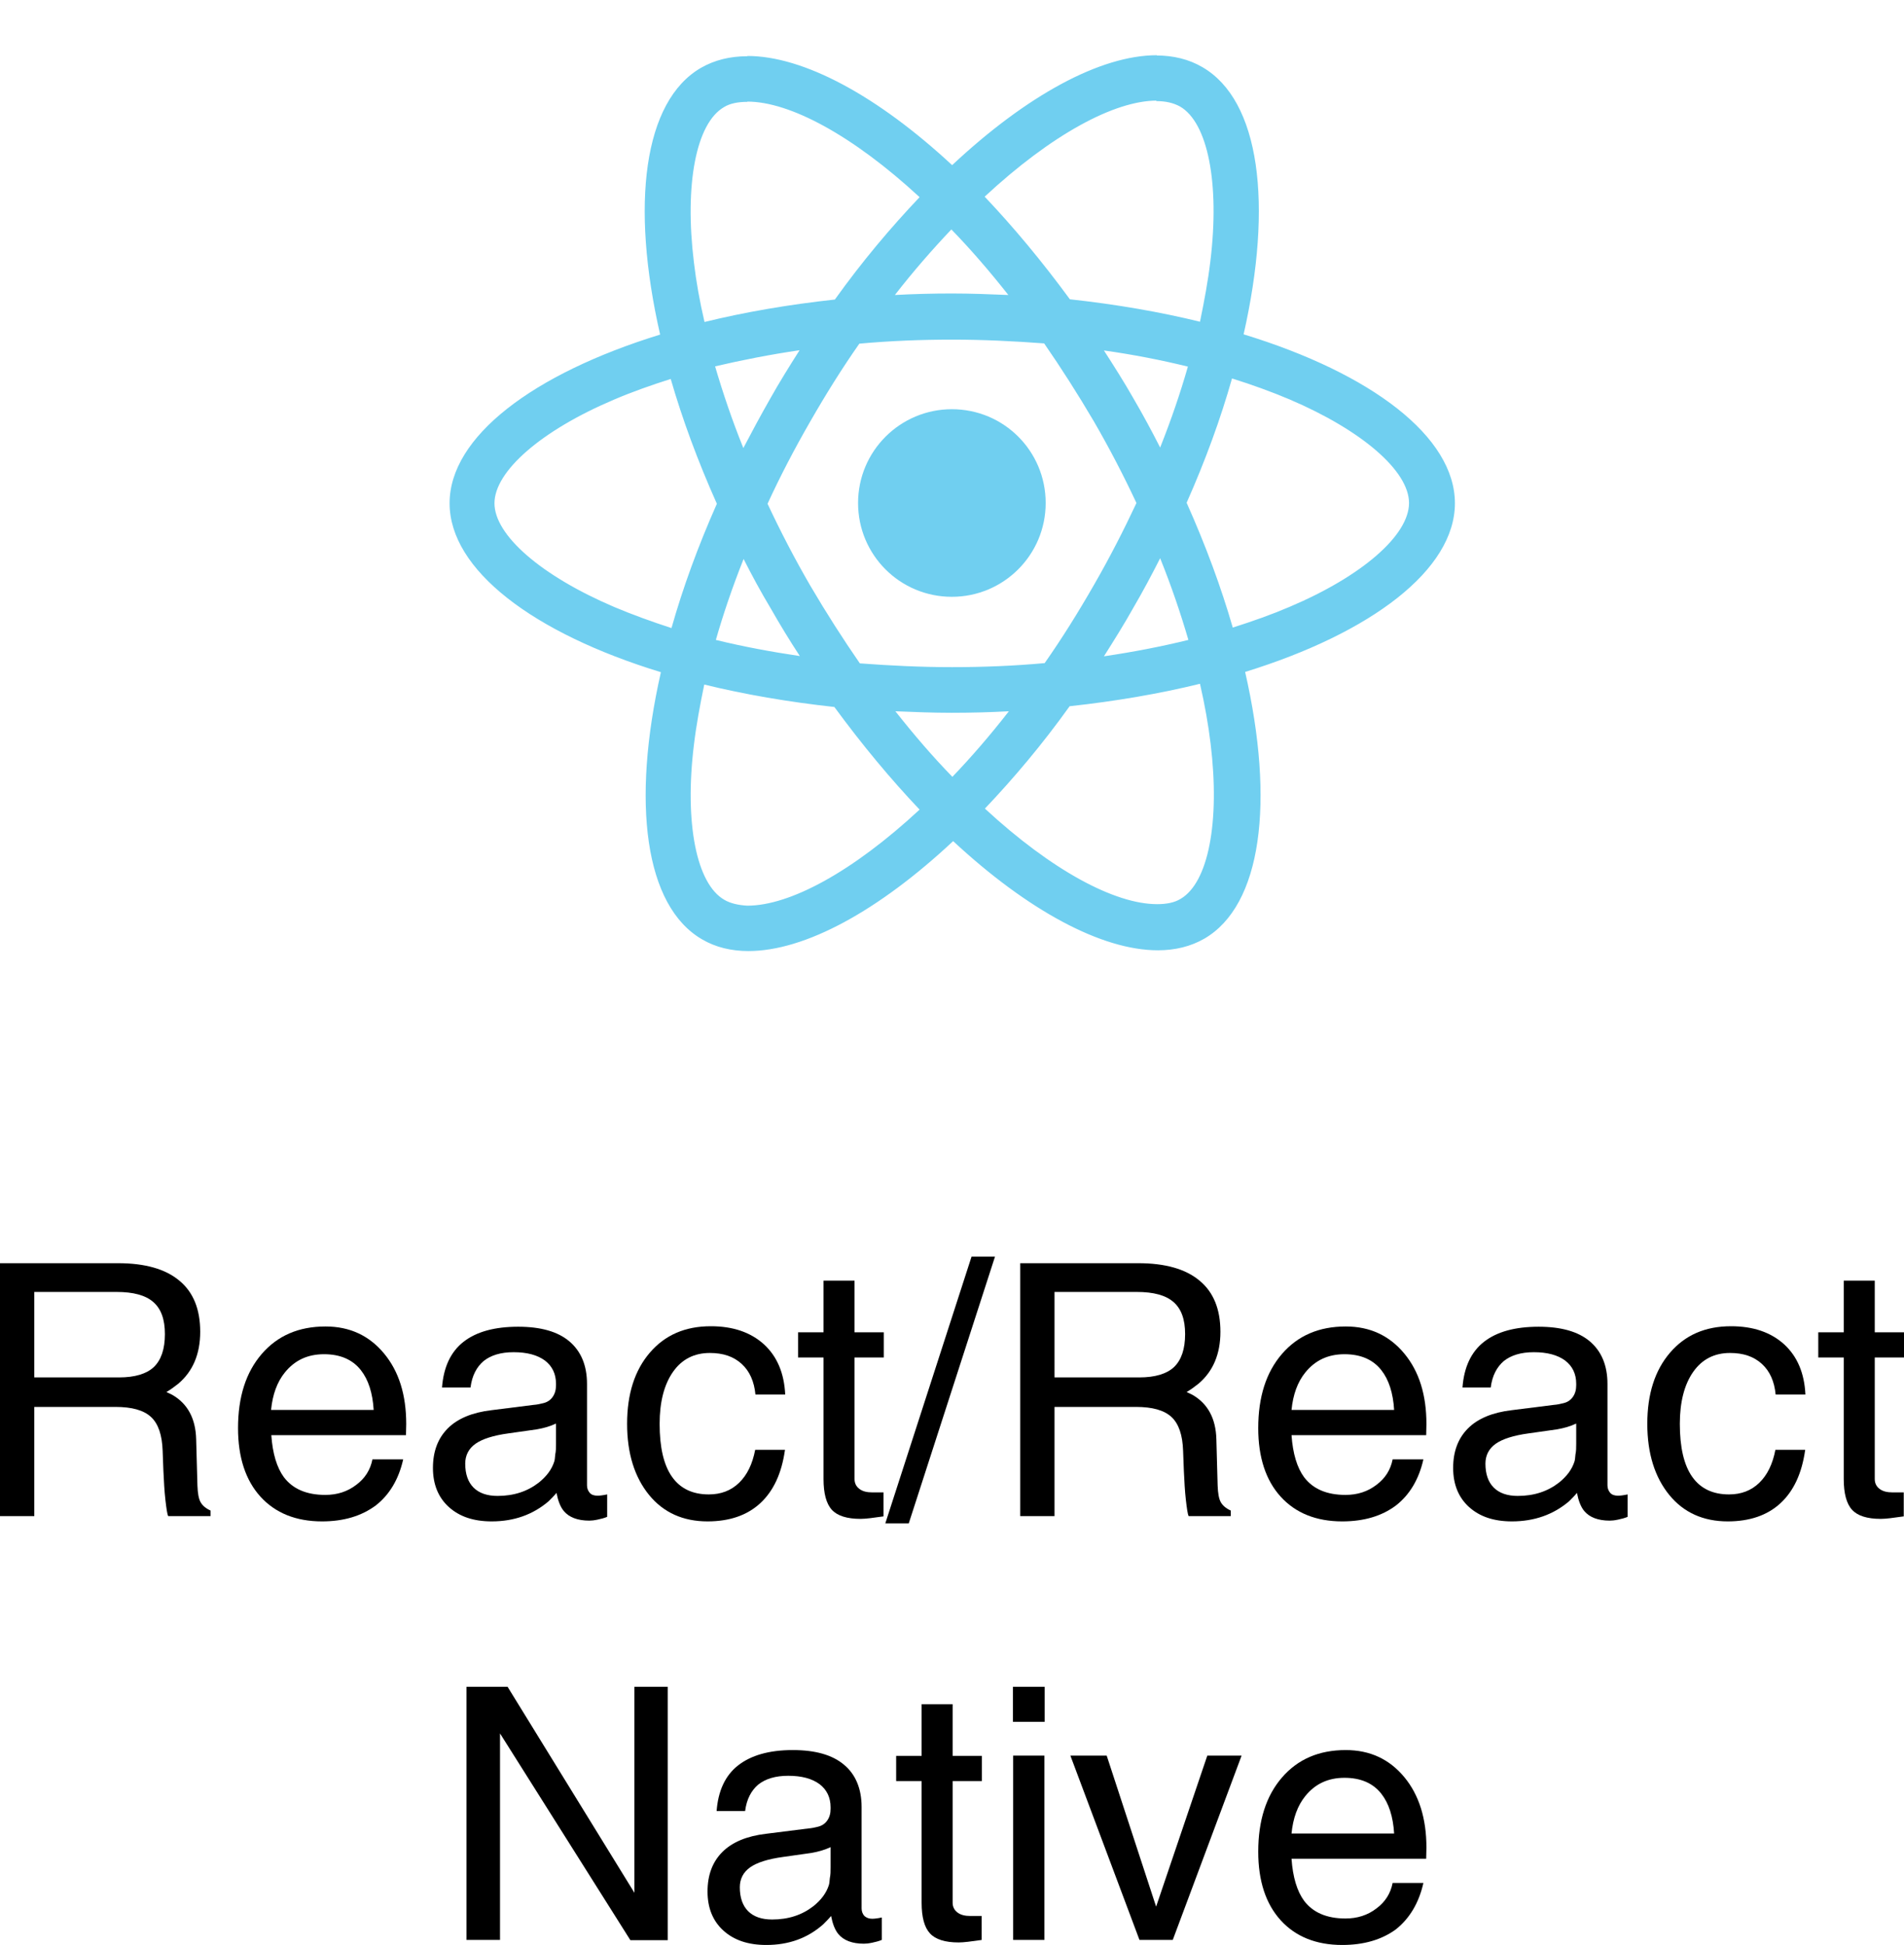 <?xml version="1.0" encoding="utf-8"?>
<!-- Generator: Adobe Illustrator 25.2.0, SVG Export Plug-In . SVG Version: 6.00 Build 0)  -->
<svg version="1.1" id="Layer_1" xmlns="http://www.w3.org/2000/svg" xmlns:xlink="http://www.w3.org/1999/xlink" x="0px" y="0px"
	 viewBox="0 0 75.51 77.14" style="enable-background:new 0 0 75.51 77.14;" xml:space="preserve">
<style type="text/css">
	.st0{fill:none;}
	.st1{clip-path:url(#SVGID_1_);}
	.st2{fill:#70CFF0;}
</style>
<g>
	<g>
		<path d="M0,50.1h0.68h4c1.07,0,1.88,0.23,2.43,0.69c0.56,0.46,0.83,1.14,0.83,2.03c0,0.88-0.29,1.57-0.87,2.06
			c-0.15,0.12-0.3,0.23-0.47,0.33l0.23,0.11c0.61,0.35,0.93,0.94,0.95,1.77l0.05,1.83c0.01,0.3,0.05,0.52,0.12,0.65
			s0.2,0.25,0.4,0.34v0.22H6.67c-0.04-0.08-0.07-0.3-0.11-0.64c-0.04-0.35-0.06-0.73-0.08-1.16l-0.03-0.79
			c-0.02-0.62-0.17-1.07-0.46-1.34c-0.29-0.27-0.76-0.4-1.41-0.4H1.36v4.33H0.68H0V50.1z M1.36,54.63h3.36
			c0.63,0,1.09-0.14,1.38-0.41c0.29-0.28,0.44-0.71,0.44-1.31c0-0.58-0.15-1-0.46-1.27c-0.31-0.27-0.79-0.4-1.46-0.4H1.36V54.63z"/>
		<path d="M12.77,60.34c-1.03,0-1.85-0.33-2.44-0.98s-0.89-1.56-0.89-2.72c0-1.23,0.31-2.21,0.94-2.94
			c0.63-0.73,1.47-1.09,2.53-1.09c0.96,0,1.73,0.36,2.32,1.07s0.88,1.64,0.88,2.8l-0.01,0.44h-5.34c0.05,0.73,0.22,1.29,0.5,1.67
			c0.35,0.46,0.89,0.7,1.64,0.7c0.47,0,0.88-0.13,1.23-0.4c0.35-0.26,0.56-0.6,0.64-1.01h1.22c-0.18,0.8-0.55,1.41-1.09,1.83
			C14.33,60.13,13.63,60.34,12.77,60.34z M14.82,55.93c-0.04-0.68-0.21-1.21-0.51-1.59c-0.33-0.42-0.82-0.63-1.46-0.63
			c-0.65,0-1.16,0.24-1.55,0.72c-0.31,0.38-0.49,0.88-0.55,1.49H14.82z"/>
		<path d="M19.5,60.34c-0.72,0-1.28-0.19-1.7-0.57s-0.63-0.9-0.63-1.55c0-0.66,0.2-1.18,0.59-1.57c0.39-0.39,0.97-0.63,1.73-0.72
			l1.67-0.21c0.14-0.01,0.27-0.04,0.39-0.07c0.16-0.04,0.28-0.12,0.37-0.25s0.13-0.28,0.13-0.46v-0.06c0-0.39-0.15-0.7-0.44-0.92
			c-0.3-0.22-0.71-0.33-1.24-0.33c-0.51,0-0.9,0.12-1.19,0.35c-0.28,0.24-0.46,0.58-0.52,1.05h-1.13c0.06-0.8,0.34-1.41,0.85-1.81
			s1.23-0.6,2.17-0.6c0.89,0,1.57,0.19,2.03,0.58c0.46,0.39,0.7,0.95,0.7,1.69v4.02c0,0.12,0.04,0.22,0.11,0.3s0.18,0.11,0.3,0.11
			c0.04,0,0.09,0,0.16-0.01c0.07-0.01,0.15-0.02,0.23-0.04v0.89c-0.12,0.05-0.24,0.08-0.38,0.11s-0.24,0.04-0.33,0.04
			c-0.46,0-0.8-0.13-1.01-0.38c-0.14-0.17-0.23-0.41-0.29-0.72c-0.09,0.11-0.2,0.22-0.31,0.33C21.14,60.07,20.39,60.34,19.5,60.34z
			 M22.05,57.25v-0.79c-0.23,0.11-0.48,0.18-0.76,0.23l-1.13,0.16c-0.59,0.08-1.03,0.22-1.3,0.41c-0.27,0.19-0.41,0.46-0.41,0.79
			c0,0.41,0.11,0.73,0.33,0.95c0.22,0.22,0.54,0.33,0.95,0.33c0.65,0,1.19-0.18,1.64-0.53c0.31-0.25,0.51-0.52,0.61-0.83
			c0.02-0.06,0.03-0.15,0.04-0.28C22.05,57.55,22.05,57.41,22.05,57.25z"/>
		<path d="M31.13,57.51c-0.13,0.92-0.45,1.62-0.98,2.11c-0.52,0.48-1.22,0.72-2.09,0.72c-0.97,0-1.75-0.35-2.32-1.05
			s-0.87-1.64-0.87-2.82c0-1.18,0.3-2.12,0.9-2.82c0.6-0.7,1.4-1.05,2.42-1.05c0.88,0,1.58,0.24,2.11,0.72
			c0.52,0.48,0.8,1.14,0.84,1.99h-1.18c-0.05-0.52-0.23-0.93-0.55-1.22s-0.73-0.43-1.26-0.43c-0.62,0-1.11,0.25-1.46,0.75
			s-0.53,1.19-0.53,2.06c0,0.93,0.16,1.63,0.49,2.1c0.33,0.47,0.82,0.7,1.46,0.7c0.48,0,0.88-0.15,1.2-0.46s0.53-0.74,0.64-1.31
			H31.13z"/>
		<path d="M35.05,60.14c-0.42,0.06-0.72,0.1-0.92,0.1c-0.54,0-0.92-0.12-1.14-0.36s-0.33-0.65-0.33-1.22v-4.82h-1.01v-1h1.01v-2.05
			h1.23v2.05h1.16v1h-1.16v4.82c0,0.16,0.06,0.29,0.19,0.39s0.3,0.14,0.52,0.14h0.44V60.14z"/>
		<path d="M39.46,49.84l-3.42,10.58h-0.93l3.42-10.58H39.46z"/>
		<path d="M40.46,50.1h0.68h4c1.07,0,1.88,0.23,2.43,0.69c0.56,0.46,0.83,1.14,0.83,2.03c0,0.88-0.29,1.57-0.87,2.06
			c-0.15,0.12-0.3,0.23-0.47,0.33l0.23,0.11c0.61,0.35,0.93,0.94,0.95,1.77l0.05,1.83c0.01,0.3,0.05,0.52,0.12,0.65
			s0.2,0.25,0.4,0.34v0.22h-1.67c-0.04-0.08-0.07-0.3-0.11-0.64c-0.04-0.35-0.06-0.73-0.08-1.16l-0.03-0.79
			c-0.02-0.62-0.17-1.07-0.46-1.34c-0.29-0.27-0.76-0.4-1.41-0.4h-3.23v4.33h-0.68h-0.68V50.1z M41.82,54.63h3.36
			c0.63,0,1.09-0.14,1.38-0.41c0.29-0.28,0.44-0.71,0.44-1.31c0-0.58-0.15-1-0.46-1.27c-0.31-0.27-0.79-0.4-1.46-0.4h-3.26V54.63z"
			/>
		<path d="M53.23,60.34c-1.03,0-1.85-0.33-2.44-0.98s-0.89-1.56-0.89-2.72c0-1.23,0.31-2.21,0.94-2.94
			c0.63-0.73,1.47-1.09,2.53-1.09c0.96,0,1.73,0.36,2.32,1.07s0.88,1.64,0.88,2.8l-0.01,0.44h-5.34c0.05,0.73,0.22,1.29,0.5,1.67
			c0.35,0.46,0.89,0.7,1.64,0.7c0.47,0,0.88-0.13,1.23-0.4c0.35-0.26,0.56-0.6,0.64-1.01h1.22c-0.18,0.8-0.55,1.41-1.09,1.83
			C54.8,60.13,54.09,60.34,53.23,60.34z M55.29,55.93c-0.04-0.68-0.21-1.21-0.51-1.59c-0.33-0.42-0.82-0.63-1.46-0.63
			c-0.65,0-1.16,0.24-1.55,0.72c-0.31,0.38-0.49,0.88-0.55,1.49H55.29z"/>
		<path d="M59.96,60.34c-0.72,0-1.28-0.19-1.7-0.57s-0.63-0.9-0.63-1.55c0-0.66,0.2-1.18,0.59-1.57c0.39-0.39,0.97-0.63,1.73-0.72
			l1.67-0.21c0.14-0.01,0.27-0.04,0.39-0.07c0.16-0.04,0.28-0.12,0.37-0.25s0.13-0.28,0.13-0.46v-0.06c0-0.39-0.15-0.7-0.44-0.92
			c-0.3-0.22-0.71-0.33-1.24-0.33c-0.51,0-0.9,0.12-1.19,0.35c-0.28,0.24-0.46,0.58-0.52,1.05H58c0.06-0.8,0.34-1.41,0.85-1.81
			s1.23-0.6,2.17-0.6c0.89,0,1.57,0.19,2.03,0.58c0.46,0.39,0.7,0.95,0.7,1.69v4.02c0,0.12,0.04,0.22,0.11,0.3s0.18,0.11,0.3,0.11
			c0.04,0,0.09,0,0.16-0.01c0.07-0.01,0.15-0.02,0.23-0.04v0.89c-0.12,0.05-0.24,0.08-0.38,0.11s-0.24,0.04-0.33,0.04
			c-0.46,0-0.8-0.13-1.01-0.38c-0.14-0.17-0.23-0.41-0.29-0.72c-0.09,0.11-0.2,0.22-0.31,0.33C61.61,60.07,60.85,60.34,59.96,60.34z
			 M62.51,57.25v-0.79c-0.23,0.11-0.48,0.18-0.76,0.23l-1.13,0.16c-0.59,0.08-1.03,0.22-1.3,0.41c-0.27,0.19-0.41,0.46-0.41,0.79
			c0,0.41,0.11,0.73,0.33,0.95c0.22,0.22,0.54,0.33,0.95,0.33c0.65,0,1.19-0.18,1.64-0.53c0.31-0.25,0.51-0.52,0.61-0.83
			c0.02-0.06,0.03-0.15,0.04-0.28C62.51,57.55,62.51,57.41,62.51,57.25z"/>
		<path d="M71.59,57.51c-0.13,0.92-0.45,1.62-0.98,2.11c-0.52,0.48-1.22,0.72-2.09,0.72c-0.97,0-1.75-0.35-2.32-1.05
			s-0.87-1.64-0.87-2.82c0-1.18,0.3-2.12,0.9-2.82c0.6-0.7,1.4-1.05,2.42-1.05c0.88,0,1.58,0.24,2.11,0.72
			c0.52,0.48,0.8,1.14,0.84,1.99h-1.18c-0.05-0.52-0.23-0.93-0.55-1.22s-0.73-0.43-1.26-0.43c-0.62,0-1.11,0.25-1.46,0.75
			s-0.53,1.19-0.53,2.06c0,0.93,0.16,1.63,0.49,2.1c0.33,0.47,0.82,0.7,1.46,0.7c0.48,0,0.88-0.15,1.2-0.46s0.53-0.74,0.64-1.31
			H71.59z"/>
		<path d="M75.51,60.14c-0.42,0.06-0.72,0.1-0.92,0.1c-0.54,0-0.92-0.12-1.14-0.36s-0.33-0.65-0.33-1.22v-4.82h-1.01v-1h1.01v-2.05
			h1.23v2.05h1.16v1h-1.16v4.82c0,0.16,0.06,0.29,0.19,0.39s0.3,0.14,0.52,0.14h0.44V60.14z"/>
		<path d="M19.82,76.94h-0.66h-0.66V66.9h0.81h0.82l5.03,8.17V66.9h0.66h0.66v10.05h-0.75H25l-5.17-8.2V76.94z"/>
		<path d="M30.39,77.14c-0.72,0-1.28-0.19-1.7-0.57s-0.63-0.9-0.63-1.55c0-0.66,0.2-1.18,0.59-1.57s0.97-0.63,1.73-0.72l1.67-0.21
			c0.14-0.01,0.27-0.04,0.39-0.07c0.16-0.04,0.28-0.12,0.37-0.25s0.13-0.28,0.13-0.46v-0.06c0-0.39-0.15-0.7-0.44-0.92
			c-0.3-0.22-0.71-0.33-1.24-0.33c-0.51,0-0.9,0.12-1.19,0.35c-0.28,0.24-0.46,0.58-0.52,1.05h-1.13c0.06-0.8,0.34-1.41,0.85-1.81
			c0.51-0.4,1.23-0.61,2.17-0.61c0.89,0,1.57,0.19,2.03,0.58c0.46,0.38,0.7,0.95,0.7,1.68v4.02c0,0.12,0.04,0.22,0.11,0.3
			c0.08,0.07,0.18,0.11,0.3,0.11c0.04,0,0.09,0,0.16-0.01s0.15-0.02,0.23-0.04v0.89c-0.12,0.05-0.24,0.08-0.38,0.11
			s-0.24,0.04-0.33,0.04c-0.46,0-0.8-0.13-1.01-0.38c-0.14-0.17-0.23-0.41-0.29-0.72c-0.09,0.11-0.2,0.22-0.31,0.33
			C32.03,76.87,31.28,77.14,30.39,77.14z M32.94,74.05v-0.79c-0.23,0.11-0.48,0.18-0.76,0.23l-1.13,0.16
			c-0.59,0.08-1.03,0.22-1.3,0.41c-0.27,0.19-0.41,0.46-0.41,0.79c0,0.41,0.11,0.73,0.33,0.95c0.22,0.22,0.54,0.33,0.95,0.33
			c0.65,0,1.19-0.18,1.64-0.53c0.31-0.25,0.51-0.52,0.61-0.83c0.02-0.06,0.03-0.15,0.04-0.28C32.94,74.35,32.94,74.21,32.94,74.05z"
			/>
		<path d="M38.94,76.94c-0.42,0.06-0.72,0.1-0.92,0.1c-0.54,0-0.92-0.12-1.14-0.36s-0.33-0.64-0.33-1.22v-4.82h-1.01v-1h1.01v-2.05
			h1.23v2.05h1.16v1h-1.16v4.82c0,0.16,0.06,0.29,0.19,0.39s0.3,0.14,0.52,0.14h0.44V76.94z"/>
		<path d="M40.17,66.9h1.26v1.39h-1.26V66.9z M40.18,69.63h0.62h0.62v7.31H40.8h-0.62V69.63z"/>
		<path d="M42.45,69.63h0.72h0.72l1.96,5.99h0l2.03-5.99h0.68h0.68l-2.73,7.31h-0.66h-0.66L42.45,69.63z"/>
		<path d="M53.23,77.14c-1.03,0-1.85-0.33-2.44-0.98s-0.89-1.56-0.89-2.72c0-1.23,0.31-2.21,0.94-2.94
			c0.63-0.73,1.47-1.09,2.53-1.09c0.96,0,1.73,0.36,2.32,1.07s0.88,1.65,0.88,2.8l-0.01,0.44h-5.34c0.05,0.73,0.22,1.29,0.5,1.67
			c0.35,0.46,0.89,0.7,1.64,0.7c0.47,0,0.88-0.13,1.23-0.4c0.35-0.26,0.56-0.6,0.64-1.01h1.22c-0.18,0.8-0.55,1.41-1.09,1.84
			C54.8,76.93,54.09,77.14,53.23,77.14z M55.29,72.73c-0.04-0.68-0.21-1.21-0.51-1.59c-0.33-0.42-0.82-0.63-1.46-0.63
			c-0.65,0-1.16,0.24-1.55,0.72c-0.31,0.38-0.49,0.88-0.55,1.49H55.29z"/>
	</g>
	<rect x="17.75" y="0" class="st0" width="40" height="60.08"/>
	<g>
		<g>
			<defs>
				<rect id="SVGID_3_" x="17.75" y="0" width="40" height="40"/>
			</defs>
			<clipPath id="SVGID_1_">
				<use xlink:href="#SVGID_3_"  style="overflow:visible;"/>
			</clipPath>
			<g class="st1">
				<path class="st2" d="M57.7,19.96c0-2.64-3.31-5.15-8.38-6.7c1.17-5.17,0.65-9.28-1.64-10.6c-0.53-0.31-1.15-0.46-1.82-0.46v1.81
					c0.37,0,0.67,0.07,0.93,0.21c1.11,0.63,1.59,3.05,1.21,6.15c-0.09,0.76-0.24,1.57-0.41,2.39c-1.59-0.39-3.33-0.69-5.16-0.89
					c-1.1-1.5-2.24-2.87-3.38-4.07c2.65-2.46,5.14-3.81,6.83-3.81V2.19c-2.24,0-5.16,1.59-8.12,4.36c-2.96-2.75-5.89-4.33-8.12-4.33
					v1.81c1.68,0,4.18,1.34,6.83,3.79c-1.14,1.2-2.28,2.55-3.36,4.06c-1.84,0.2-3.58,0.5-5.17,0.89c-0.19-0.81-0.33-1.6-0.42-2.36
					c-0.38-3.11,0.09-5.52,1.19-6.16c0.24-0.15,0.56-0.21,0.93-0.21V2.23c-0.68,0-1.3,0.15-1.84,0.46
					c-2.28,1.32-2.8,5.42-1.62,10.58c-5.06,1.56-8.35,4.06-8.35,6.69c0,2.64,3.31,5.15,8.38,6.7c-1.17,5.17-0.65,9.28,1.64,10.6
					c0.53,0.31,1.15,0.46,1.83,0.46c2.24,0,5.16-1.59,8.12-4.36c2.96,2.75,5.89,4.33,8.12,4.33c0.68,0,1.3-0.15,1.84-0.46
					c2.28-1.32,2.8-5.42,1.62-10.58C54.4,25.1,57.7,22.59,57.7,19.96z M47.11,14.54c-0.3,1.05-0.67,2.13-1.1,3.21
					c-0.33-0.65-0.68-1.3-1.06-1.95c-0.37-0.65-0.77-1.28-1.17-1.9C44.93,14.06,46.05,14.28,47.11,14.54z M43.39,23.19
					c-0.63,1.1-1.28,2.14-1.96,3.11c-1.21,0.11-2.44,0.16-3.67,0.16c-1.23,0-2.46-0.06-3.66-0.15c-0.67-0.97-1.33-2-1.97-3.09
					c-0.62-1.07-1.18-2.15-1.69-3.24c0.5-1.09,1.07-2.18,1.68-3.24c0.63-1.1,1.28-2.14,1.96-3.11c1.21-0.11,2.44-0.16,3.67-0.16
					c1.23,0,2.46,0.06,3.66,0.15c0.67,0.97,1.33,2,1.97,3.09c0.62,1.07,1.18,2.15,1.69,3.24C44.56,21.04,44,22.13,43.39,23.19z
					 M46.01,22.14c0.44,1.09,0.81,2.18,1.12,3.24c-1.06,0.26-2.19,0.48-3.35,0.65c0.4-0.63,0.8-1.27,1.17-1.93
					C45.33,23.45,45.68,22.79,46.01,22.14z M37.77,30.81c-0.76-0.78-1.51-1.65-2.26-2.6c0.73,0.03,1.48,0.06,2.24,0.06
					c0.76,0,1.52-0.02,2.26-0.06C39.27,29.16,38.52,30.03,37.77,30.81z M31.72,26.02c-1.15-0.17-2.27-0.38-3.33-0.64
					c0.3-1.05,0.67-2.13,1.1-3.21c0.33,0.65,0.68,1.3,1.07,1.95C30.93,24.77,31.32,25.41,31.72,26.02z M37.73,9.1
					c0.76,0.78,1.51,1.65,2.26,2.6c-0.73-0.03-1.48-0.06-2.24-0.06c-0.76,0-1.52,0.02-2.26,0.06C36.22,10.76,36.98,9.89,37.73,9.1z
					 M31.71,13.89c-0.4,0.63-0.8,1.27-1.17,1.93c-0.37,0.65-0.72,1.3-1.06,1.95c-0.44-1.09-0.81-2.18-1.12-3.24
					C29.43,14.28,30.55,14.06,31.71,13.89z M24.35,24.07c-2.88-1.23-4.74-2.84-4.74-4.11s1.86-2.89,4.74-4.11
					c0.7-0.3,1.46-0.57,2.25-0.82c0.46,1.59,1.07,3.25,1.83,4.95c-0.75,1.69-1.35,3.34-1.8,4.93
					C25.83,24.65,25.06,24.37,24.35,24.07z M28.73,35.69c-1.11-0.63-1.59-3.05-1.21-6.15c0.09-0.76,0.24-1.57,0.41-2.39
					c1.59,0.39,3.33,0.69,5.16,0.89c1.1,1.5,2.24,2.87,3.38,4.07c-2.65,2.46-5.14,3.81-6.83,3.81
					C29.28,35.9,28.97,35.83,28.73,35.69z M48.01,29.49c0.38,3.11-0.09,5.52-1.19,6.16c-0.24,0.15-0.56,0.21-0.93,0.21
					c-1.68,0-4.18-1.34-6.83-3.79c1.14-1.2,2.28-2.55,3.36-4.06c1.84-0.2,3.58-0.5,5.17-0.89C47.78,27.95,47.92,28.74,48.01,29.49z
					 M51.14,24.07c-0.7,0.3-1.46,0.57-2.25,0.82c-0.46-1.59-1.07-3.25-1.83-4.95c0.75-1.69,1.35-3.34,1.8-4.93
					c0.8,0.25,1.57,0.53,2.28,0.83c2.88,1.23,4.74,2.84,4.74,4.11C55.88,21.23,54.02,22.85,51.14,24.07z"/>
				<path class="st2" d="M37.75,23.67c2.05,0,3.72-1.66,3.72-3.72s-1.66-3.72-3.72-3.72c-2.05,0-3.72,1.66-3.72,3.72
					S35.69,23.67,37.75,23.67z"/>
			</g>
		</g>
	</g>
</g>
</svg>
